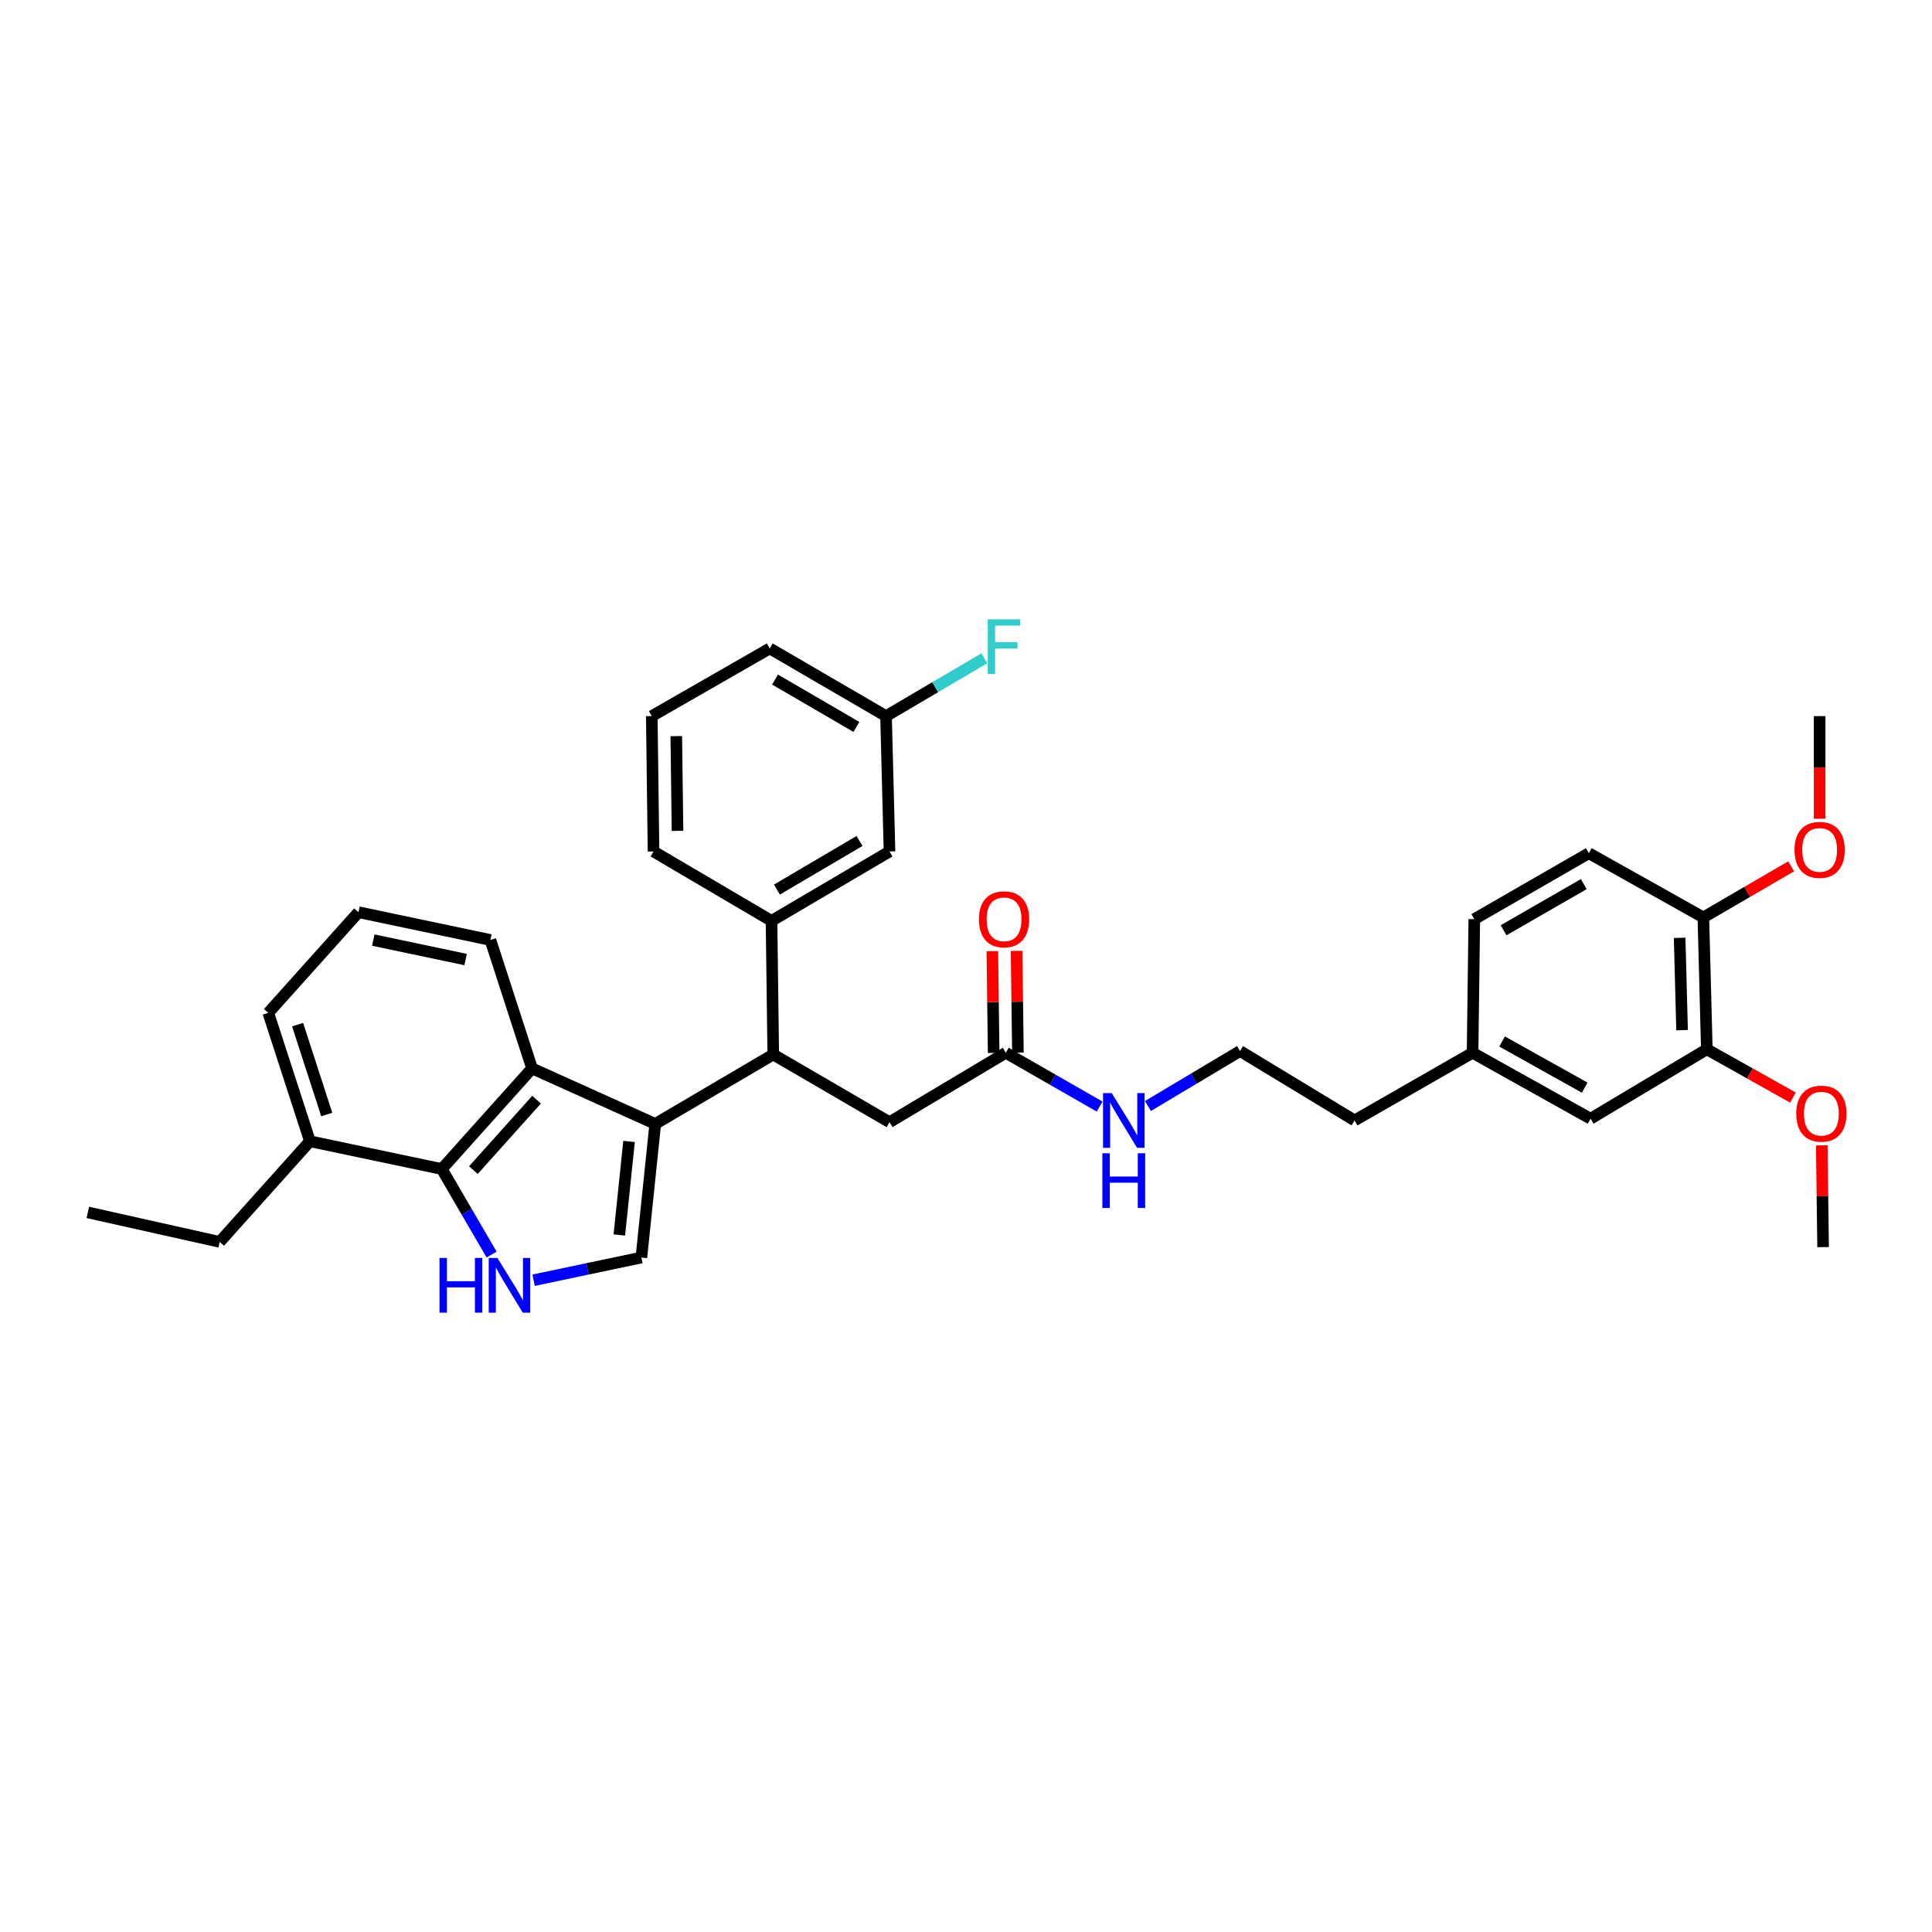 <?xml version='1.0' encoding='iso-8859-1'?>
<svg version='1.1' baseProfile='full'
              xmlns='http://www.w3.org/2000/svg'
                      xmlns:rdkit='http://www.rdkit.org/xml'
                      xmlns:xlink='http://www.w3.org/1999/xlink'
                  xml:space='preserve'
width='1000px' height='1000px' viewBox='0 0 1000 1000'>
<!-- END OF HEADER -->
<rect style='opacity:1.0;fill:#FFFFFF;stroke:none' width='1000' height='1000' x='0' y='0'> </rect>
<path class='bond-0' d='M 883.454,543.113 L 881.655,474.849' style='fill:none;fill-rule:evenodd;stroke:#000000;stroke-width:6px;stroke-linecap:butt;stroke-linejoin:miter;stroke-opacity:1' />
<path class='bond-0' d='M 870.637,533.204 L 869.378,485.419' style='fill:none;fill-rule:evenodd;stroke:#000000;stroke-width:6px;stroke-linecap:butt;stroke-linejoin:miter;stroke-opacity:1' />
<path class='bond-1' d='M 883.454,543.113 L 823.272,579.043' style='fill:none;fill-rule:evenodd;stroke:#000000;stroke-width:6px;stroke-linecap:butt;stroke-linejoin:miter;stroke-opacity:1' />
<path class='bond-2' d='M 883.454,543.113 L 905.742,555.608' style='fill:none;fill-rule:evenodd;stroke:#000000;stroke-width:6px;stroke-linecap:butt;stroke-linejoin:miter;stroke-opacity:1' />
<path class='bond-2' d='M 905.742,555.608 L 928.03,568.104' style='fill:none;fill-rule:evenodd;stroke:#FF0000;stroke-width:6px;stroke-linecap:butt;stroke-linejoin:miter;stroke-opacity:1' />
<path class='bond-3' d='M 520.592,544.911 L 544.879,558.839' style='fill:none;fill-rule:evenodd;stroke:#000000;stroke-width:6px;stroke-linecap:butt;stroke-linejoin:miter;stroke-opacity:1' />
<path class='bond-3' d='M 544.879,558.839 L 569.166,572.767' style='fill:none;fill-rule:evenodd;stroke:#0000FF;stroke-width:6px;stroke-linecap:butt;stroke-linejoin:miter;stroke-opacity:1' />
<path class='bond-4' d='M 526.867,544.83 L 526.524,518.493' style='fill:none;fill-rule:evenodd;stroke:#000000;stroke-width:6px;stroke-linecap:butt;stroke-linejoin:miter;stroke-opacity:1' />
<path class='bond-4' d='M 526.524,518.493 L 526.182,492.156' style='fill:none;fill-rule:evenodd;stroke:#FF0000;stroke-width:6px;stroke-linecap:butt;stroke-linejoin:miter;stroke-opacity:1' />
<path class='bond-4' d='M 514.317,544.993 L 513.974,518.656' style='fill:none;fill-rule:evenodd;stroke:#000000;stroke-width:6px;stroke-linecap:butt;stroke-linejoin:miter;stroke-opacity:1' />
<path class='bond-4' d='M 513.974,518.656 L 513.632,492.32' style='fill:none;fill-rule:evenodd;stroke:#FF0000;stroke-width:6px;stroke-linecap:butt;stroke-linejoin:miter;stroke-opacity:1' />
<path class='bond-5' d='M 520.592,544.911 L 460.41,580.835' style='fill:none;fill-rule:evenodd;stroke:#000000;stroke-width:6px;stroke-linecap:butt;stroke-linejoin:miter;stroke-opacity:1' />
<path class='bond-6' d='M 594.158,572.478 L 618,558.245' style='fill:none;fill-rule:evenodd;stroke:#0000FF;stroke-width:6px;stroke-linecap:butt;stroke-linejoin:miter;stroke-opacity:1' />
<path class='bond-6' d='M 618,558.245 L 641.841,544.012' style='fill:none;fill-rule:evenodd;stroke:#000000;stroke-width:6px;stroke-linecap:butt;stroke-linejoin:miter;stroke-opacity:1' />
<path class='bond-7' d='M 881.655,474.849 L 822.379,441.617' style='fill:none;fill-rule:evenodd;stroke:#000000;stroke-width:6px;stroke-linecap:butt;stroke-linejoin:miter;stroke-opacity:1' />
<path class='bond-8' d='M 881.655,474.849 L 904.375,461.627' style='fill:none;fill-rule:evenodd;stroke:#000000;stroke-width:6px;stroke-linecap:butt;stroke-linejoin:miter;stroke-opacity:1' />
<path class='bond-8' d='M 904.375,461.627 L 927.096,448.404' style='fill:none;fill-rule:evenodd;stroke:#FF0000;stroke-width:6px;stroke-linecap:butt;stroke-linejoin:miter;stroke-opacity:1' />
<path class='bond-9' d='M 228.678,605.086 L 241.565,627.227' style='fill:none;fill-rule:evenodd;stroke:#000000;stroke-width:6px;stroke-linecap:butt;stroke-linejoin:miter;stroke-opacity:1' />
<path class='bond-9' d='M 241.565,627.227 L 254.453,649.367' style='fill:none;fill-rule:evenodd;stroke:#0000FF;stroke-width:6px;stroke-linecap:butt;stroke-linejoin:miter;stroke-opacity:1' />
<path class='bond-10' d='M 228.678,605.086 L 275.388,552.993' style='fill:none;fill-rule:evenodd;stroke:#000000;stroke-width:6px;stroke-linecap:butt;stroke-linejoin:miter;stroke-opacity:1' />
<path class='bond-10' d='M 245.029,605.651 L 277.726,569.186' style='fill:none;fill-rule:evenodd;stroke:#000000;stroke-width:6px;stroke-linecap:butt;stroke-linejoin:miter;stroke-opacity:1' />
<path class='bond-11' d='M 228.678,605.086 L 160.421,590.715' style='fill:none;fill-rule:evenodd;stroke:#000000;stroke-width:6px;stroke-linecap:butt;stroke-linejoin:miter;stroke-opacity:1' />
<path class='bond-12' d='M 276.193,662.64 L 304.082,656.769' style='fill:none;fill-rule:evenodd;stroke:#0000FF;stroke-width:6px;stroke-linecap:butt;stroke-linejoin:miter;stroke-opacity:1' />
<path class='bond-12' d='M 304.082,656.769 L 331.972,650.897' style='fill:none;fill-rule:evenodd;stroke:#000000;stroke-width:6px;stroke-linecap:butt;stroke-linejoin:miter;stroke-opacity:1' />
<path class='bond-13' d='M 331.972,650.897 L 339.154,581.735' style='fill:none;fill-rule:evenodd;stroke:#000000;stroke-width:6px;stroke-linecap:butt;stroke-linejoin:miter;stroke-opacity:1' />
<path class='bond-13' d='M 320.565,639.227 L 325.593,590.813' style='fill:none;fill-rule:evenodd;stroke:#000000;stroke-width:6px;stroke-linecap:butt;stroke-linejoin:miter;stroke-opacity:1' />
<path class='bond-14' d='M 275.388,552.993 L 339.154,581.735' style='fill:none;fill-rule:evenodd;stroke:#000000;stroke-width:6px;stroke-linecap:butt;stroke-linejoin:miter;stroke-opacity:1' />
<path class='bond-15' d='M 275.388,552.993 L 253.828,486.529' style='fill:none;fill-rule:evenodd;stroke:#000000;stroke-width:6px;stroke-linecap:butt;stroke-linejoin:miter;stroke-opacity:1' />
<path class='bond-16' d='M 339.154,581.735 L 400.235,545.804' style='fill:none;fill-rule:evenodd;stroke:#000000;stroke-width:6px;stroke-linecap:butt;stroke-linejoin:miter;stroke-opacity:1' />
<path class='bond-17' d='M 160.421,590.715 L 138.862,524.251' style='fill:none;fill-rule:evenodd;stroke:#000000;stroke-width:6px;stroke-linecap:butt;stroke-linejoin:miter;stroke-opacity:1' />
<path class='bond-17' d='M 169.126,576.873 L 154.034,530.348' style='fill:none;fill-rule:evenodd;stroke:#000000;stroke-width:6px;stroke-linecap:butt;stroke-linejoin:miter;stroke-opacity:1' />
<path class='bond-18' d='M 160.421,590.715 L 113.711,642.809' style='fill:none;fill-rule:evenodd;stroke:#000000;stroke-width:6px;stroke-linecap:butt;stroke-linejoin:miter;stroke-opacity:1' />
<path class='bond-19' d='M 185.565,472.158 L 138.862,524.251' style='fill:none;fill-rule:evenodd;stroke:#000000;stroke-width:6px;stroke-linecap:butt;stroke-linejoin:miter;stroke-opacity:1' />
<path class='bond-20' d='M 185.565,472.158 L 253.828,486.529' style='fill:none;fill-rule:evenodd;stroke:#000000;stroke-width:6px;stroke-linecap:butt;stroke-linejoin:miter;stroke-opacity:1' />
<path class='bond-20' d='M 193.219,486.595 L 241.003,496.655' style='fill:none;fill-rule:evenodd;stroke:#000000;stroke-width:6px;stroke-linecap:butt;stroke-linejoin:miter;stroke-opacity:1' />
<path class='bond-21' d='M 400.235,545.804 L 399.336,476.648' style='fill:none;fill-rule:evenodd;stroke:#000000;stroke-width:6px;stroke-linecap:butt;stroke-linejoin:miter;stroke-opacity:1' />
<path class='bond-22' d='M 400.235,545.804 L 460.41,580.835' style='fill:none;fill-rule:evenodd;stroke:#000000;stroke-width:6px;stroke-linecap:butt;stroke-linejoin:miter;stroke-opacity:1' />
<path class='bond-23' d='M 460.41,440.718 L 399.336,476.648' style='fill:none;fill-rule:evenodd;stroke:#000000;stroke-width:6px;stroke-linecap:butt;stroke-linejoin:miter;stroke-opacity:1' />
<path class='bond-23' d='M 444.885,435.29 L 402.133,460.441' style='fill:none;fill-rule:evenodd;stroke:#000000;stroke-width:6px;stroke-linecap:butt;stroke-linejoin:miter;stroke-opacity:1' />
<path class='bond-24' d='M 460.41,440.718 L 458.611,370.662' style='fill:none;fill-rule:evenodd;stroke:#000000;stroke-width:6px;stroke-linecap:butt;stroke-linejoin:miter;stroke-opacity:1' />
<path class='bond-25' d='M 458.611,370.662 L 484.056,355.695' style='fill:none;fill-rule:evenodd;stroke:#000000;stroke-width:6px;stroke-linecap:butt;stroke-linejoin:miter;stroke-opacity:1' />
<path class='bond-25' d='M 484.056,355.695 L 509.501,340.727' style='fill:none;fill-rule:evenodd;stroke:#33CCCC;stroke-width:6px;stroke-linecap:butt;stroke-linejoin:miter;stroke-opacity:1' />
<path class='bond-26' d='M 458.611,370.662 L 398.436,335.631' style='fill:none;fill-rule:evenodd;stroke:#000000;stroke-width:6px;stroke-linecap:butt;stroke-linejoin:miter;stroke-opacity:1' />
<path class='bond-26' d='M 443.27,376.255 L 401.148,351.733' style='fill:none;fill-rule:evenodd;stroke:#000000;stroke-width:6px;stroke-linecap:butt;stroke-linejoin:miter;stroke-opacity:1' />
<path class='bond-27' d='M 399.336,476.648 L 338.261,440.718' style='fill:none;fill-rule:evenodd;stroke:#000000;stroke-width:6px;stroke-linecap:butt;stroke-linejoin:miter;stroke-opacity:1' />
<path class='bond-28' d='M 337.362,370.662 L 338.261,440.718' style='fill:none;fill-rule:evenodd;stroke:#000000;stroke-width:6px;stroke-linecap:butt;stroke-linejoin:miter;stroke-opacity:1' />
<path class='bond-28' d='M 350.047,381.01 L 350.676,430.048' style='fill:none;fill-rule:evenodd;stroke:#000000;stroke-width:6px;stroke-linecap:butt;stroke-linejoin:miter;stroke-opacity:1' />
<path class='bond-29' d='M 337.362,370.662 L 398.436,335.631' style='fill:none;fill-rule:evenodd;stroke:#000000;stroke-width:6px;stroke-linecap:butt;stroke-linejoin:miter;stroke-opacity:1' />
<path class='bond-30' d='M 113.711,642.809 L 45.455,627.539' style='fill:none;fill-rule:evenodd;stroke:#000000;stroke-width:6px;stroke-linecap:butt;stroke-linejoin:miter;stroke-opacity:1' />
<path class='bond-31' d='M 823.272,579.043 L 762.198,544.911' style='fill:none;fill-rule:evenodd;stroke:#000000;stroke-width:6px;stroke-linecap:butt;stroke-linejoin:miter;stroke-opacity:1' />
<path class='bond-31' d='M 820.234,562.967 L 777.482,539.075' style='fill:none;fill-rule:evenodd;stroke:#000000;stroke-width:6px;stroke-linecap:butt;stroke-linejoin:miter;stroke-opacity:1' />
<path class='bond-32' d='M 822.379,441.617 L 763.097,475.749' style='fill:none;fill-rule:evenodd;stroke:#000000;stroke-width:6px;stroke-linecap:butt;stroke-linejoin:miter;stroke-opacity:1' />
<path class='bond-32' d='M 819.749,457.614 L 778.252,481.506' style='fill:none;fill-rule:evenodd;stroke:#000000;stroke-width:6px;stroke-linecap:butt;stroke-linejoin:miter;stroke-opacity:1' />
<path class='bond-33' d='M 762.198,544.911 L 763.097,475.749' style='fill:none;fill-rule:evenodd;stroke:#000000;stroke-width:6px;stroke-linecap:butt;stroke-linejoin:miter;stroke-opacity:1' />
<path class='bond-34' d='M 762.198,544.911 L 701.123,579.936' style='fill:none;fill-rule:evenodd;stroke:#000000;stroke-width:6px;stroke-linecap:butt;stroke-linejoin:miter;stroke-opacity:1' />
<path class='bond-35' d='M 942.944,592.834 L 943.286,619.171' style='fill:none;fill-rule:evenodd;stroke:#FF0000;stroke-width:6px;stroke-linecap:butt;stroke-linejoin:miter;stroke-opacity:1' />
<path class='bond-35' d='M 943.286,619.171 L 943.629,645.507' style='fill:none;fill-rule:evenodd;stroke:#000000;stroke-width:6px;stroke-linecap:butt;stroke-linejoin:miter;stroke-opacity:1' />
<path class='bond-36' d='M 941.837,423.776 L 941.837,397.219' style='fill:none;fill-rule:evenodd;stroke:#FF0000;stroke-width:6px;stroke-linecap:butt;stroke-linejoin:miter;stroke-opacity:1' />
<path class='bond-36' d='M 941.837,397.219 L 941.837,370.662' style='fill:none;fill-rule:evenodd;stroke:#000000;stroke-width:6px;stroke-linecap:butt;stroke-linejoin:miter;stroke-opacity:1' />
<path class='bond-37' d='M 641.841,544.012 L 701.123,579.936' style='fill:none;fill-rule:evenodd;stroke:#000000;stroke-width:6px;stroke-linecap:butt;stroke-linejoin:miter;stroke-opacity:1' />
<path  class='atom-2' d='M 575.406 565.776
L 584.686 580.776
Q 585.606 582.256, 587.086 584.936
Q 588.566 587.616, 588.646 587.776
L 588.646 565.776
L 592.406 565.776
L 592.406 594.096
L 588.526 594.096
L 578.566 577.696
Q 577.406 575.776, 576.166 573.576
Q 574.966 571.376, 574.606 570.696
L 574.606 594.096
L 570.926 594.096
L 570.926 565.776
L 575.406 565.776
' fill='#0000FF'/>
<path  class='atom-2' d='M 570.586 596.928
L 574.426 596.928
L 574.426 608.968
L 588.906 608.968
L 588.906 596.928
L 592.746 596.928
L 592.746 625.248
L 588.906 625.248
L 588.906 612.168
L 574.426 612.168
L 574.426 625.248
L 570.586 625.248
L 570.586 596.928
' fill='#0000FF'/>
<path  class='atom-3' d='M 506.692 475.829
Q 506.692 469.029, 510.052 465.229
Q 513.412 461.429, 519.692 461.429
Q 525.972 461.429, 529.332 465.229
Q 532.692 469.029, 532.692 475.829
Q 532.692 482.709, 529.292 486.629
Q 525.892 490.509, 519.692 490.509
Q 513.452 490.509, 510.052 486.629
Q 506.692 482.749, 506.692 475.829
M 519.692 487.309
Q 524.012 487.309, 526.332 484.429
Q 528.692 481.509, 528.692 475.829
Q 528.692 470.269, 526.332 467.469
Q 524.012 464.629, 519.692 464.629
Q 515.372 464.629, 513.012 467.429
Q 510.692 470.229, 510.692 475.829
Q 510.692 481.549, 513.012 484.429
Q 515.372 487.309, 519.692 487.309
' fill='#FF0000'/>
<path  class='atom-6' d='M 227.489 651.108
L 231.329 651.108
L 231.329 663.148
L 245.809 663.148
L 245.809 651.108
L 249.649 651.108
L 249.649 679.428
L 245.809 679.428
L 245.809 666.348
L 231.329 666.348
L 231.329 679.428
L 227.489 679.428
L 227.489 651.108
' fill='#0000FF'/>
<path  class='atom-6' d='M 257.449 651.108
L 266.729 666.108
Q 267.649 667.588, 269.129 670.268
Q 270.609 672.948, 270.689 673.108
L 270.689 651.108
L 274.449 651.108
L 274.449 679.428
L 270.569 679.428
L 260.609 663.028
Q 259.449 661.108, 258.209 658.908
Q 257.009 656.708, 256.649 656.028
L 256.649 679.428
L 252.969 679.428
L 252.969 651.108
L 257.449 651.108
' fill='#0000FF'/>
<path  class='atom-19' d='M 511.272 320.572
L 528.112 320.572
L 528.112 323.812
L 515.072 323.812
L 515.072 332.412
L 526.672 332.412
L 526.672 335.692
L 515.072 335.692
L 515.072 348.892
L 511.272 348.892
L 511.272 320.572
' fill='#33CCCC'/>
<path  class='atom-29' d='M 929.729 576.425
Q 929.729 569.625, 933.089 565.825
Q 936.449 562.025, 942.729 562.025
Q 949.009 562.025, 952.369 565.825
Q 955.729 569.625, 955.729 576.425
Q 955.729 583.305, 952.329 587.225
Q 948.929 591.105, 942.729 591.105
Q 936.489 591.105, 933.089 587.225
Q 929.729 583.345, 929.729 576.425
M 942.729 587.905
Q 947.049 587.905, 949.369 585.025
Q 951.729 582.105, 951.729 576.425
Q 951.729 570.865, 949.369 568.065
Q 947.049 565.225, 942.729 565.225
Q 938.409 565.225, 936.049 568.025
Q 933.729 570.825, 933.729 576.425
Q 933.729 582.145, 936.049 585.025
Q 938.409 587.905, 942.729 587.905
' fill='#FF0000'/>
<path  class='atom-30' d='M 928.837 439.905
Q 928.837 433.105, 932.197 429.305
Q 935.557 425.505, 941.837 425.505
Q 948.117 425.505, 951.477 429.305
Q 954.837 433.105, 954.837 439.905
Q 954.837 446.785, 951.437 450.705
Q 948.037 454.585, 941.837 454.585
Q 935.597 454.585, 932.197 450.705
Q 928.837 446.825, 928.837 439.905
M 941.837 451.385
Q 946.157 451.385, 948.477 448.505
Q 950.837 445.585, 950.837 439.905
Q 950.837 434.345, 948.477 431.545
Q 946.157 428.705, 941.837 428.705
Q 937.517 428.705, 935.157 431.505
Q 932.837 434.305, 932.837 439.905
Q 932.837 445.625, 935.157 448.505
Q 937.517 451.385, 941.837 451.385
' fill='#FF0000'/>
</svg>
